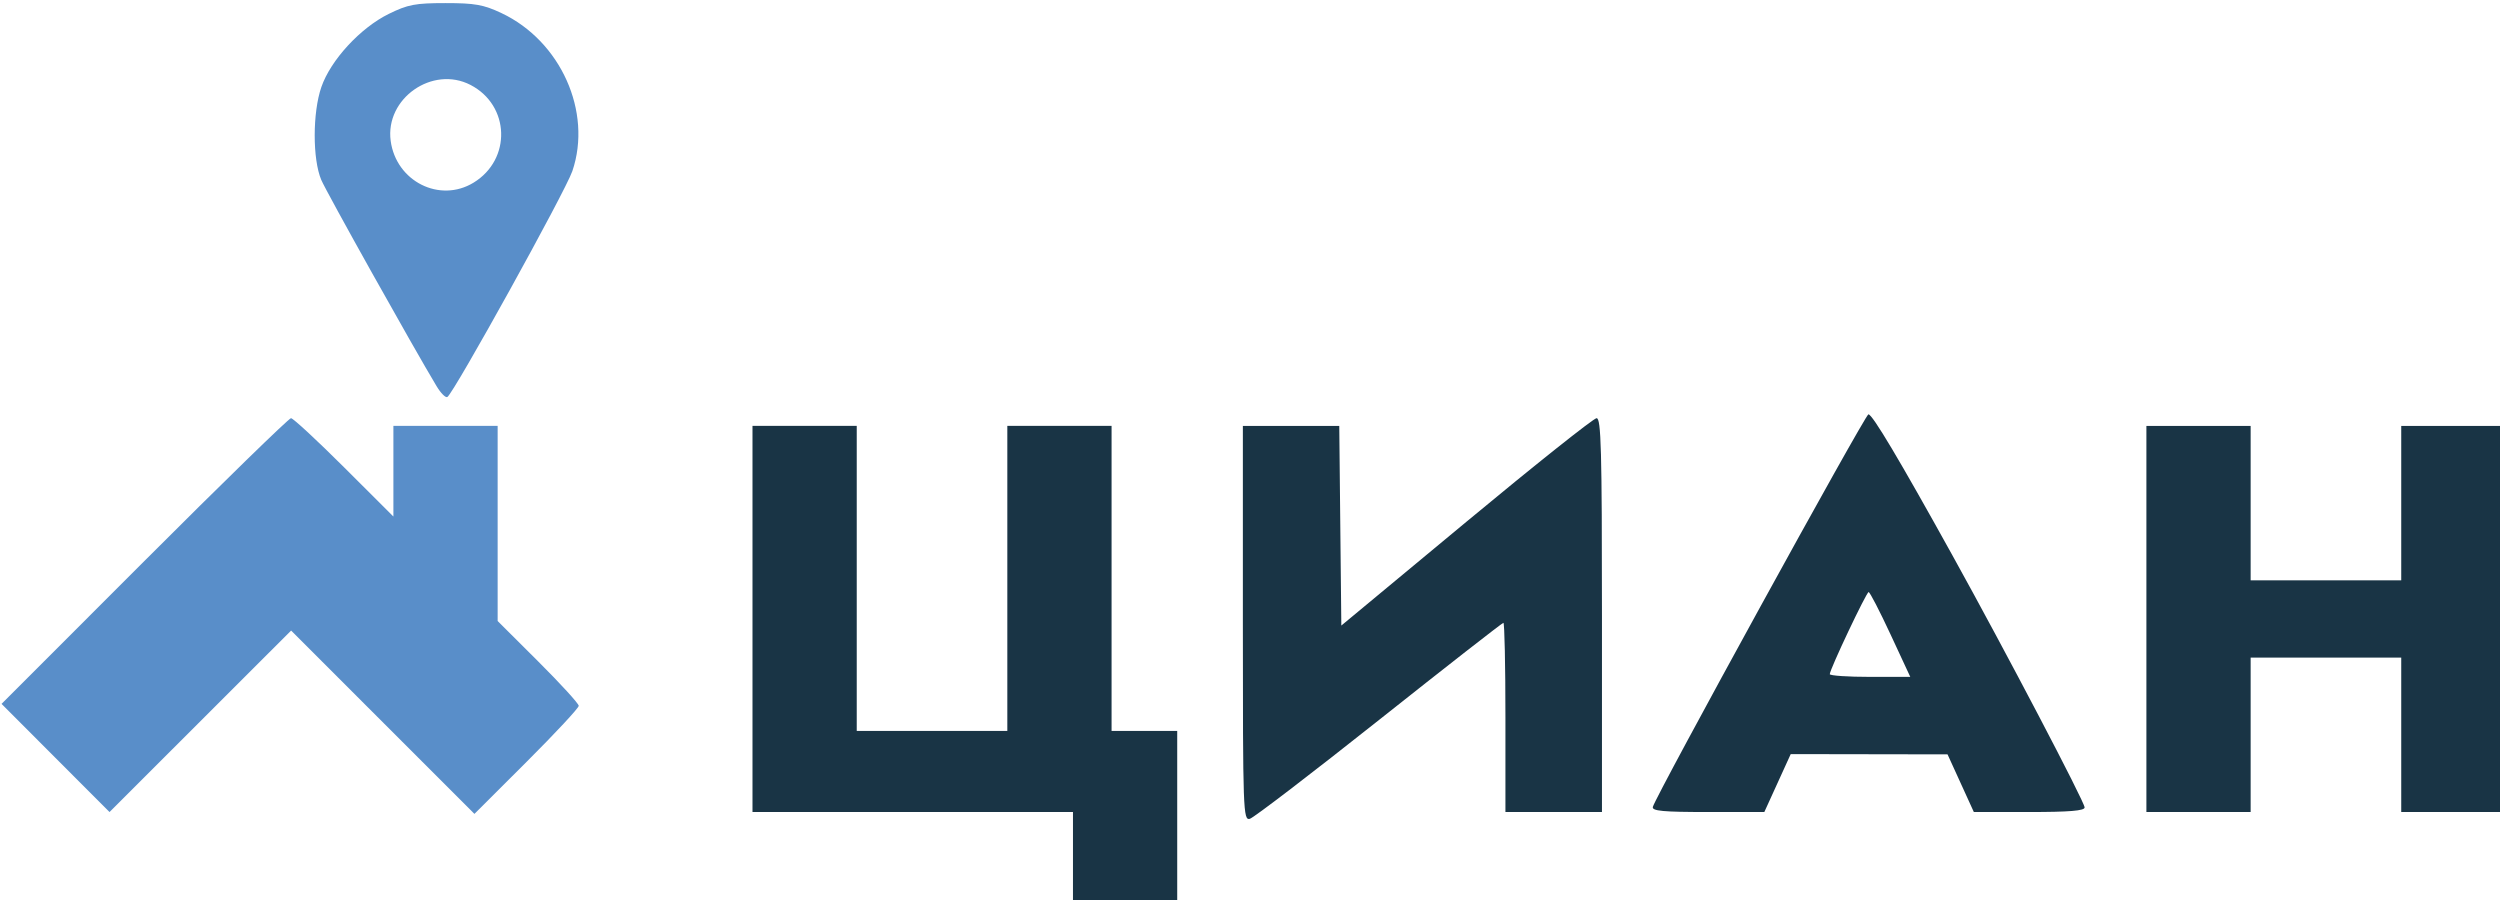 <?xml version="1.0" encoding="UTF-8" standalone="no"?>
<svg xmlns:dc="http://purl.org/dc/elements/1.1/" xmlns:cc="http://creativecommons.org/ns#"
   xmlns:rdf="http://www.w3.org/1999/02/22-rdf-syntax-ns#" xmlns:svg="http://www.w3.org/2000/svg"
   xmlns="http://www.w3.org/2000/svg" xmlns:xlink="http://www.w3.org/1999/xlink" id="svg8" version="1.1"
   viewBox="0 0 171.577 61.78">
   <defs id="defs2">
      <polygon id="path-1"
         points="35.383,0.069 35.383,48.347 0.02,48.347 0.02,0.069 " />
      <mask id="mask-2" fill="white">
         <use height="100%" width="100%" y="0" x="0" xlink:href="#path-1" id="use864" />
      </mask>
   </defs>
   <g transform="translate(-37.087,-250.626)" id="layer1">
      <g style="fill:#0000ff;fill-rule:evenodd;stroke:none;stroke-width:1"
         transform="matrix(0.265,0,0,0.265,-30.257,115.634)" id="Symbols">
         <g transform="translate(-98.49,74.751)" id="Clip-33" style="fill:#333333;fill-opacity:0.961" />
         <path id="path2516"
            d="m 532.011,731.705 v -12 h -41.5 -41.5 v -50 -50 h 13.5 13.5 v 39.5 39.5 h 19.5 19.5 v -39.5 -39.5 h 13.5 13.5 v 39.5 39.5 h 8.5 8.5 v 22.5 22.5 h -13.5 -13.5 z m 44,-60.883 v -51.117 h 12.483 12.483 l 0.267,25.854 0.267,25.854 32.362,-26.854 c 17.799,-14.77 32.987,-26.854 33.75,-26.854 1.166,0 1.388,8.163 1.388,51 v 51 h -12.5 -12.5 v -24.5 c 0,-13.475 -0.235,-24.5 -0.522,-24.5 -0.287,0 -14.778,11.316 -32.202,25.146 -17.424,13.831 -32.489,25.358 -33.478,25.617 -1.714,0.448 -1.798,-1.933 -1.798,-50.646 z m 106.177,47.553 c 0.665,-2.736 54.996,-101.67 55.833,-101.67 1.028,0 7.944,11.612 21.738,36.501 13.864,25.014 34.252,63.895 34.252,65.318 0,0.854 -3.978,1.182 -14.345,1.182 h -14.345 l -3.405,-7.466 -3.405,-7.466 -20.307,-0.034 -20.307,-0.034 -3.418,7.5 -3.418,7.5 h -14.599 c -11.644,0 -14.533,-0.269 -14.275,-1.33 z m 61.557,-44.67 c -2.812,-6.05 -5.364,-10.984 -5.673,-10.964 -0.592,0.038 -10.061,20.044 -10.061,21.257 0,0.389 4.69,0.707 10.423,0.707 h 10.423 z m 66.266,-4 v -50 h 13.5 13.5 v 20 20 h 19.5 19.5 v -20 -20 h 13.5 13.5 v 50 50 h -13.5 -13.5 v -20 -20 h -19.5 -19.5 v 20 20 h -13.5 -13.5 z"
            style="fill:#193445;fill-opacity:1" />
         <path style="fill:#598ec9;fill-opacity:1"
            d="m 268.509,705.704 -13.98,-14.007 36.986,-36.996 c 20.342,-20.348 37.432,-36.996 37.977,-36.996 0.545,0 6.735,5.731 13.755,12.736 l 12.764,12.736 v -11.736 -11.736 h 13.5 13.5 v 25.268 25.268 l 10.5,10.464 c 5.775,5.755 10.5,10.929 10.5,11.496 0,0.567 -6.078,7.097 -13.506,14.51 l -13.506,13.478 -23.739,-23.739 -23.739,-23.739 -23.516,23.5 -23.516,23.5 z m 98.714,-96.242 c -6.161,-10.248 -28.521,-50.239 -29.886,-53.452 -2.281,-5.369 -2.271,-17.452 0.019,-24.066 2.423,-6.997 10.106,-15.331 17.464,-18.944 4.949,-2.431 6.862,-2.794 14.69,-2.794 7.607,0 9.851,0.401 14.5,2.594 15.332,7.232 23.561,25.59 18.345,40.924 -1.786,5.248 -30.666,57.445 -32.365,58.495 -0.445,0.275 -1.69,-0.966 -2.766,-2.756 z m 9.546,-52.751 c 9.877,-6.022 9.447,-20.007 -0.779,-25.31 -9.854,-5.109 -22.156,3.504 -20.683,14.482 1.406,10.48 12.693,16.174 21.462,10.828 z"
            id="path2518" />
      </g>
   </g>
</svg>